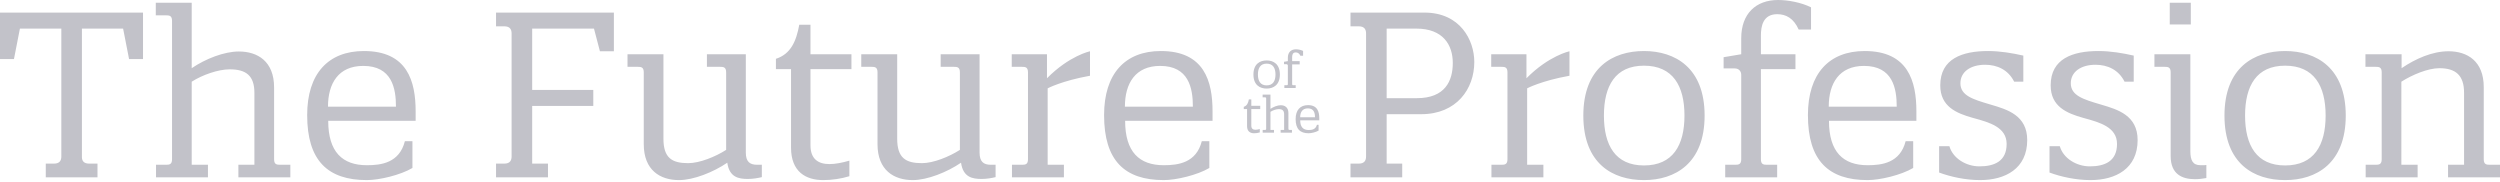 <svg width="1319" height="96" viewBox="0 0 1319 96" fill="none" xmlns="http://www.w3.org/2000/svg">
<path fill-rule="evenodd" clip-rule="evenodd" d="M90.763 84.031V10.987C90.763 8.21 89.314 8.089 87.503 8.089H82.191V1.449H101.146V35.979C108.39 31.029 118.29 27.165 126.017 27.165C135.918 27.165 144.61 32.357 144.61 46.121V84.031C144.61 86.808 146.059 86.929 147.87 86.929H153.183V93.569H125.776V86.929H134.227V49.018C134.227 39.843 129.76 36.583 121.188 36.583C115.151 36.583 106.82 39.48 101.146 43.102V86.929H109.718V93.569H82.311V86.929H87.503C89.314 86.929 90.763 86.808 90.763 84.031ZM323.886 6.641V27.045H316.521L313.382 15.092H280.783V47.449H313.02V55.9H280.783V86.325H289.114V93.57H261.707V86.325H266.054C269.072 86.325 269.917 84.635 269.917 82.583V17.627C269.917 15.575 269.072 13.885 266.054 13.885H261.707V6.641H323.886ZM427.608 36.462V76.666C427.608 83.91 431.713 86.567 437.629 86.567C440.768 86.567 444.39 85.842 448.133 84.756V92.966C443.787 94.294 438.957 95.018 434.369 95.018C425.194 95.018 417.346 90.672 417.346 77.874V36.462H409.377V31.029C417.225 28.493 420.123 21.732 421.692 13.039H427.608V28.614H449.22V36.462H427.608ZM614.024 87.17C621.51 87.17 631.169 85.963 634.066 74.493H638.051V88.619C631.772 92.362 620.544 95.018 614.024 95.018C593.379 95.018 582.513 84.756 582.513 60.73C582.513 38.877 593.62 26.924 612.455 26.924C635.394 26.924 639.741 42.861 639.741 58.798V63.748H593.62C593.62 80.168 601.106 87.17 614.024 87.17ZM593.5 56.262H629.358C629.358 46.483 627.185 34.772 612.093 34.772C599.053 34.772 593.5 43.947 593.5 56.262ZM542.364 84.031V38.152C542.364 35.375 540.915 35.255 539.104 35.255H533.792V28.614H552.385V41.291C564.217 29.338 575.083 27.044 575.083 27.044V39.963C560.233 42.619 552.747 46.603 552.747 46.603V86.929H561.32V93.569H533.913V86.929H539.104C540.915 86.929 542.364 86.808 542.364 84.031ZM481.568 95.018C489.295 95.018 499.799 90.793 507.043 85.842C508.13 93.569 513.08 94.415 517.909 94.415C520.566 94.415 523.343 93.932 525.274 93.449V86.929H522.739C518.875 86.929 516.823 85.239 516.823 80.53V28.614H496.298V35.255H503.18C504.991 35.255 506.44 35.375 506.44 38.152V79.081C500.765 82.703 492.434 86.084 486.398 86.084C477.826 86.084 473.358 83.307 473.358 73.165V28.614H454.403V35.255H459.715C461.526 35.255 462.975 35.375 462.975 38.152V76.063C462.975 89.827 471.668 95.018 481.568 95.018ZM358.239 95.018C365.966 95.018 376.47 90.793 383.714 85.842C384.801 93.569 389.751 94.415 394.58 94.415C397.237 94.415 400.013 93.932 401.945 93.449V86.929H399.41C395.546 86.929 393.494 85.239 393.494 80.53V28.614H372.969V35.255H379.851C381.662 35.255 383.111 35.375 383.111 38.152V79.081C377.436 82.703 369.105 86.084 363.069 86.084C354.496 86.084 350.029 83.307 350.029 73.165V28.614H331.074V35.255H336.386C338.197 35.255 339.646 35.375 339.646 38.152V76.063C339.646 89.827 348.339 95.018 358.239 95.018ZM213.617 74.493C210.72 85.963 201.061 87.17 193.575 87.17C180.657 87.17 173.171 80.168 173.171 63.748H219.292V58.798C219.292 42.861 214.945 26.924 192.006 26.924C173.171 26.924 162.064 38.877 162.064 60.73C162.064 84.756 172.93 95.018 193.575 95.018C200.095 95.018 211.323 92.362 217.602 88.619V74.493H213.617ZM208.909 56.262H173.051C173.051 43.947 178.604 34.772 191.644 34.772C206.735 34.772 208.909 46.483 208.909 56.262ZM24.147 86.325V93.57H51.433V86.325H47.087C44.31 86.325 43.344 84.997 43.223 83.186V15.092H64.955L68.094 31.15H75.459V6.641H0V31.15H7.365L10.504 15.092H32.357V82.583C32.357 84.635 31.512 86.325 28.493 86.325H24.147Z" fill="#C2C2C9"/>
<path fill-rule="evenodd" clip-rule="evenodd" d="M682.45 44.967H683.608V46.415H677.633V44.967H678.765C679.16 44.967 679.475 44.941 679.475 44.335V34.623C679.475 34.176 679.16 33.886 678.739 33.886H677.449V32.597L679.475 32.255V30.412C679.475 27.596 681.16 26.017 683.713 26.017C684.871 26.017 686.398 26.306 687.503 26.859V29.412H686.082C685.503 28.122 684.634 27.649 683.608 27.649C681.976 27.649 681.739 29.044 681.739 30.096V32.255H685.713V33.965H681.739V44.335C681.739 44.941 682.055 44.967 682.45 44.967ZM668.029 67.913V51.99C668.029 51.385 667.714 51.358 667.319 51.358H666.161V49.911H670.293V57.438C671.872 56.359 674.03 55.517 675.715 55.517C677.873 55.517 679.768 56.649 679.768 59.649V67.913C679.768 68.519 680.084 68.545 680.479 68.545H681.637V69.993H675.662V68.545H677.505V60.281C677.505 58.28 676.531 57.57 674.662 57.57C673.346 57.57 671.53 58.202 670.293 58.991V68.545H672.162V69.993H666.187V68.545H667.319C667.714 68.545 668.029 68.519 668.029 67.913ZM690.443 68.598C692.075 68.598 694.181 68.335 694.812 65.834H695.681V68.914C694.312 69.73 691.864 70.309 690.443 70.309C685.943 70.309 683.574 68.071 683.574 62.834C683.574 58.07 685.995 55.464 690.101 55.464C695.102 55.464 696.049 58.938 696.049 62.413V63.492H685.995C685.995 67.071 687.627 68.598 690.443 68.598ZM685.969 61.86H693.786C693.786 59.728 693.312 57.175 690.022 57.175C687.18 57.175 685.969 59.175 685.969 61.86ZM660.188 66.308V57.544H664.899V55.833H660.188V52.438H658.898C658.556 54.333 657.925 55.806 656.214 56.359V57.544H657.951V66.571C657.951 69.361 659.662 70.309 661.662 70.309C662.662 70.309 663.715 70.151 664.663 69.861V68.072C663.847 68.308 663.057 68.466 662.373 68.466C661.083 68.466 660.188 67.887 660.188 66.308ZM668.288 45.046C664.998 45.046 663.682 42.73 663.682 39.308C663.682 35.887 664.998 33.571 668.288 33.571C671.605 33.571 672.947 35.887 672.947 39.308C672.947 42.73 671.605 45.046 668.288 45.046ZM668.288 31.886C664.709 31.886 661.314 33.781 661.314 39.308C661.314 44.862 664.709 46.73 668.288 46.73C671.868 46.73 675.263 44.809 675.263 39.308C675.263 33.807 671.868 31.886 668.288 31.886Z" fill="#C2C2C9"/>
<path fill-rule="evenodd" clip-rule="evenodd" d="M932.316 86.929H937.628V93.569H910.222V86.929H915.413C917.224 86.929 918.673 86.808 918.673 84.031V39.48C918.673 37.428 917.224 36.1 915.293 36.1H909.377V30.184L918.673 28.614V20.163C918.673 7.244 926.4 0 938.111 0C943.424 0 950.426 1.328 955.497 3.864V15.575H948.977C946.321 9.659 942.337 7.486 937.628 7.486C930.143 7.486 929.056 13.884 929.056 18.714V28.614H947.287V36.462H929.056V84.031C929.056 86.808 930.505 86.929 932.316 86.929ZM1155.63 79.685C1155.63 84.514 1156.83 87.171 1161.06 87.171C1162.87 87.171 1163.47 87.171 1164.08 87.05V93.932C1162.15 94.294 1160.09 94.535 1158.04 94.535C1151.4 94.535 1145.24 92 1145.24 82.341V38.152C1145.24 35.375 1143.79 35.255 1141.98 35.255H1136.67V28.614H1155.63V79.685ZM1144.76 12.919V1.449H1155.87V12.919H1144.76ZM1205.63 87.291C1190.54 87.291 1184.5 76.666 1184.5 60.971C1184.5 45.276 1190.54 34.651 1205.63 34.651C1220.84 34.651 1227 45.276 1227 60.971C1227 76.666 1220.84 87.291 1205.63 87.291ZM1205.63 26.924C1189.21 26.924 1173.63 35.617 1173.63 60.971C1173.63 86.446 1189.21 95.018 1205.63 95.018C1222.05 95.018 1237.62 86.204 1237.62 60.971C1237.62 35.737 1222.05 26.924 1205.63 26.924ZM1256.58 38.152V84.031C1256.58 86.808 1255.13 86.929 1253.32 86.929H1248.13V93.569H1275.54V86.929H1266.96V43.102C1272.64 39.48 1280.97 35.979 1287.01 35.979C1295.58 35.979 1300.04 39.722 1300.04 48.898V86.929H1291.59V93.569H1319V86.929H1313.69C1311.88 86.929 1310.43 86.808 1310.43 84.031V46C1310.43 32.236 1301.74 27.045 1291.83 27.045C1283.26 27.045 1274.33 31.029 1267.08 35.979V28.614H1248.01V35.255H1253.32C1255.13 35.255 1256.58 35.375 1256.58 38.152ZM1102.94 95.018C1116.22 95.018 1127.81 88.981 1127.81 73.89C1127.81 60.885 1117.31 57.784 1108.79 55.266L1108.49 55.176L1107.91 55.004C1099.25 52.433 1092.55 50.444 1092.55 43.947C1092.55 37.911 1097.86 34.168 1105.59 34.168C1111.99 34.168 1117.79 36.824 1120.92 43.102H1125.75V29.338C1119.96 28.01 1113.44 26.924 1107.16 26.924C1093.64 26.924 1081.93 30.908 1081.93 45.034C1081.93 56.262 1090.5 59.764 1099.07 62.178L1099.63 62.332C1107.82 64.583 1116.94 67.089 1116.94 75.942C1116.94 85.118 1110.42 87.774 1102.57 87.774C1095.57 87.774 1088.57 83.548 1086.76 77.149H1081.32V91.034C1087.48 93.328 1095.45 95.018 1102.94 95.018ZM1069.56 73.89C1069.56 88.981 1057.97 95.018 1044.69 95.018C1037.2 95.018 1029.24 93.328 1023.08 91.034V77.149H1028.51C1030.32 83.548 1037.33 87.774 1044.33 87.774C1052.18 87.774 1058.7 85.118 1058.7 75.942C1058.7 67.089 1049.58 64.583 1041.39 62.332L1040.83 62.178C1032.25 59.764 1023.68 56.262 1023.68 45.034C1023.68 30.908 1035.39 26.924 1048.92 26.924C1055.19 26.924 1061.71 28.01 1067.51 29.338V43.102H1062.68C1059.54 36.824 1053.75 34.168 1047.35 34.168C1039.62 34.168 1034.31 37.911 1034.31 43.947C1034.31 50.444 1041.01 52.433 1049.66 55.004L1050.24 55.176L1050.55 55.266C1059.07 57.784 1069.56 60.885 1069.56 73.89ZM1005.41 74.493C1002.52 85.963 992.857 87.17 985.372 87.17C972.453 87.17 964.968 80.168 964.968 63.748H1011.09V58.798C1011.09 42.861 1006.74 26.924 983.802 26.924C964.968 26.924 953.86 38.877 953.86 60.73C953.86 84.756 964.726 95.018 985.372 95.018C991.892 95.018 1003.12 92.362 1009.4 88.619V74.493H1005.41ZM1000.71 56.262H964.847C964.847 43.947 970.401 34.772 983.44 34.772C998.532 34.772 1000.71 46.483 1000.71 56.262ZM867.358 87.291C852.266 87.291 846.229 76.666 846.229 60.971C846.229 45.276 852.266 34.651 867.358 34.651C882.571 34.651 888.728 45.276 888.728 60.971C888.728 76.666 882.571 87.291 867.358 87.291ZM867.358 26.924C850.938 26.924 835.363 35.617 835.363 60.971C835.363 86.446 850.938 95.018 867.358 95.018C883.778 95.018 899.353 86.204 899.353 60.971C899.353 35.737 883.778 26.924 867.358 26.924ZM795.336 84.031V38.152C795.336 35.375 793.887 35.255 792.076 35.255H786.764V28.614H805.357V41.291C817.189 29.339 828.055 27.045 828.055 27.045V39.963C813.204 42.619 805.719 46.604 805.719 46.604V86.929H814.291V93.569H786.884V86.929H792.076C793.887 86.929 795.336 86.808 795.336 84.031ZM731.599 60.247H749.83C768.544 60.247 777.84 46.845 777.84 32.719C777.84 21.129 770.355 6.64 751.52 6.64H712.523V13.885H716.869C719.888 13.885 720.733 15.575 720.733 17.627V82.583C720.733 84.635 719.888 86.325 716.869 86.325H712.523V93.569H739.809V86.325H731.599V60.247ZM731.599 15.092H747.295C761.3 15.092 766.491 23.664 766.491 33.202C766.491 42.619 762.507 51.795 747.536 51.795H731.599V15.092Z" fill="#C2C2C9"/>
</svg>
